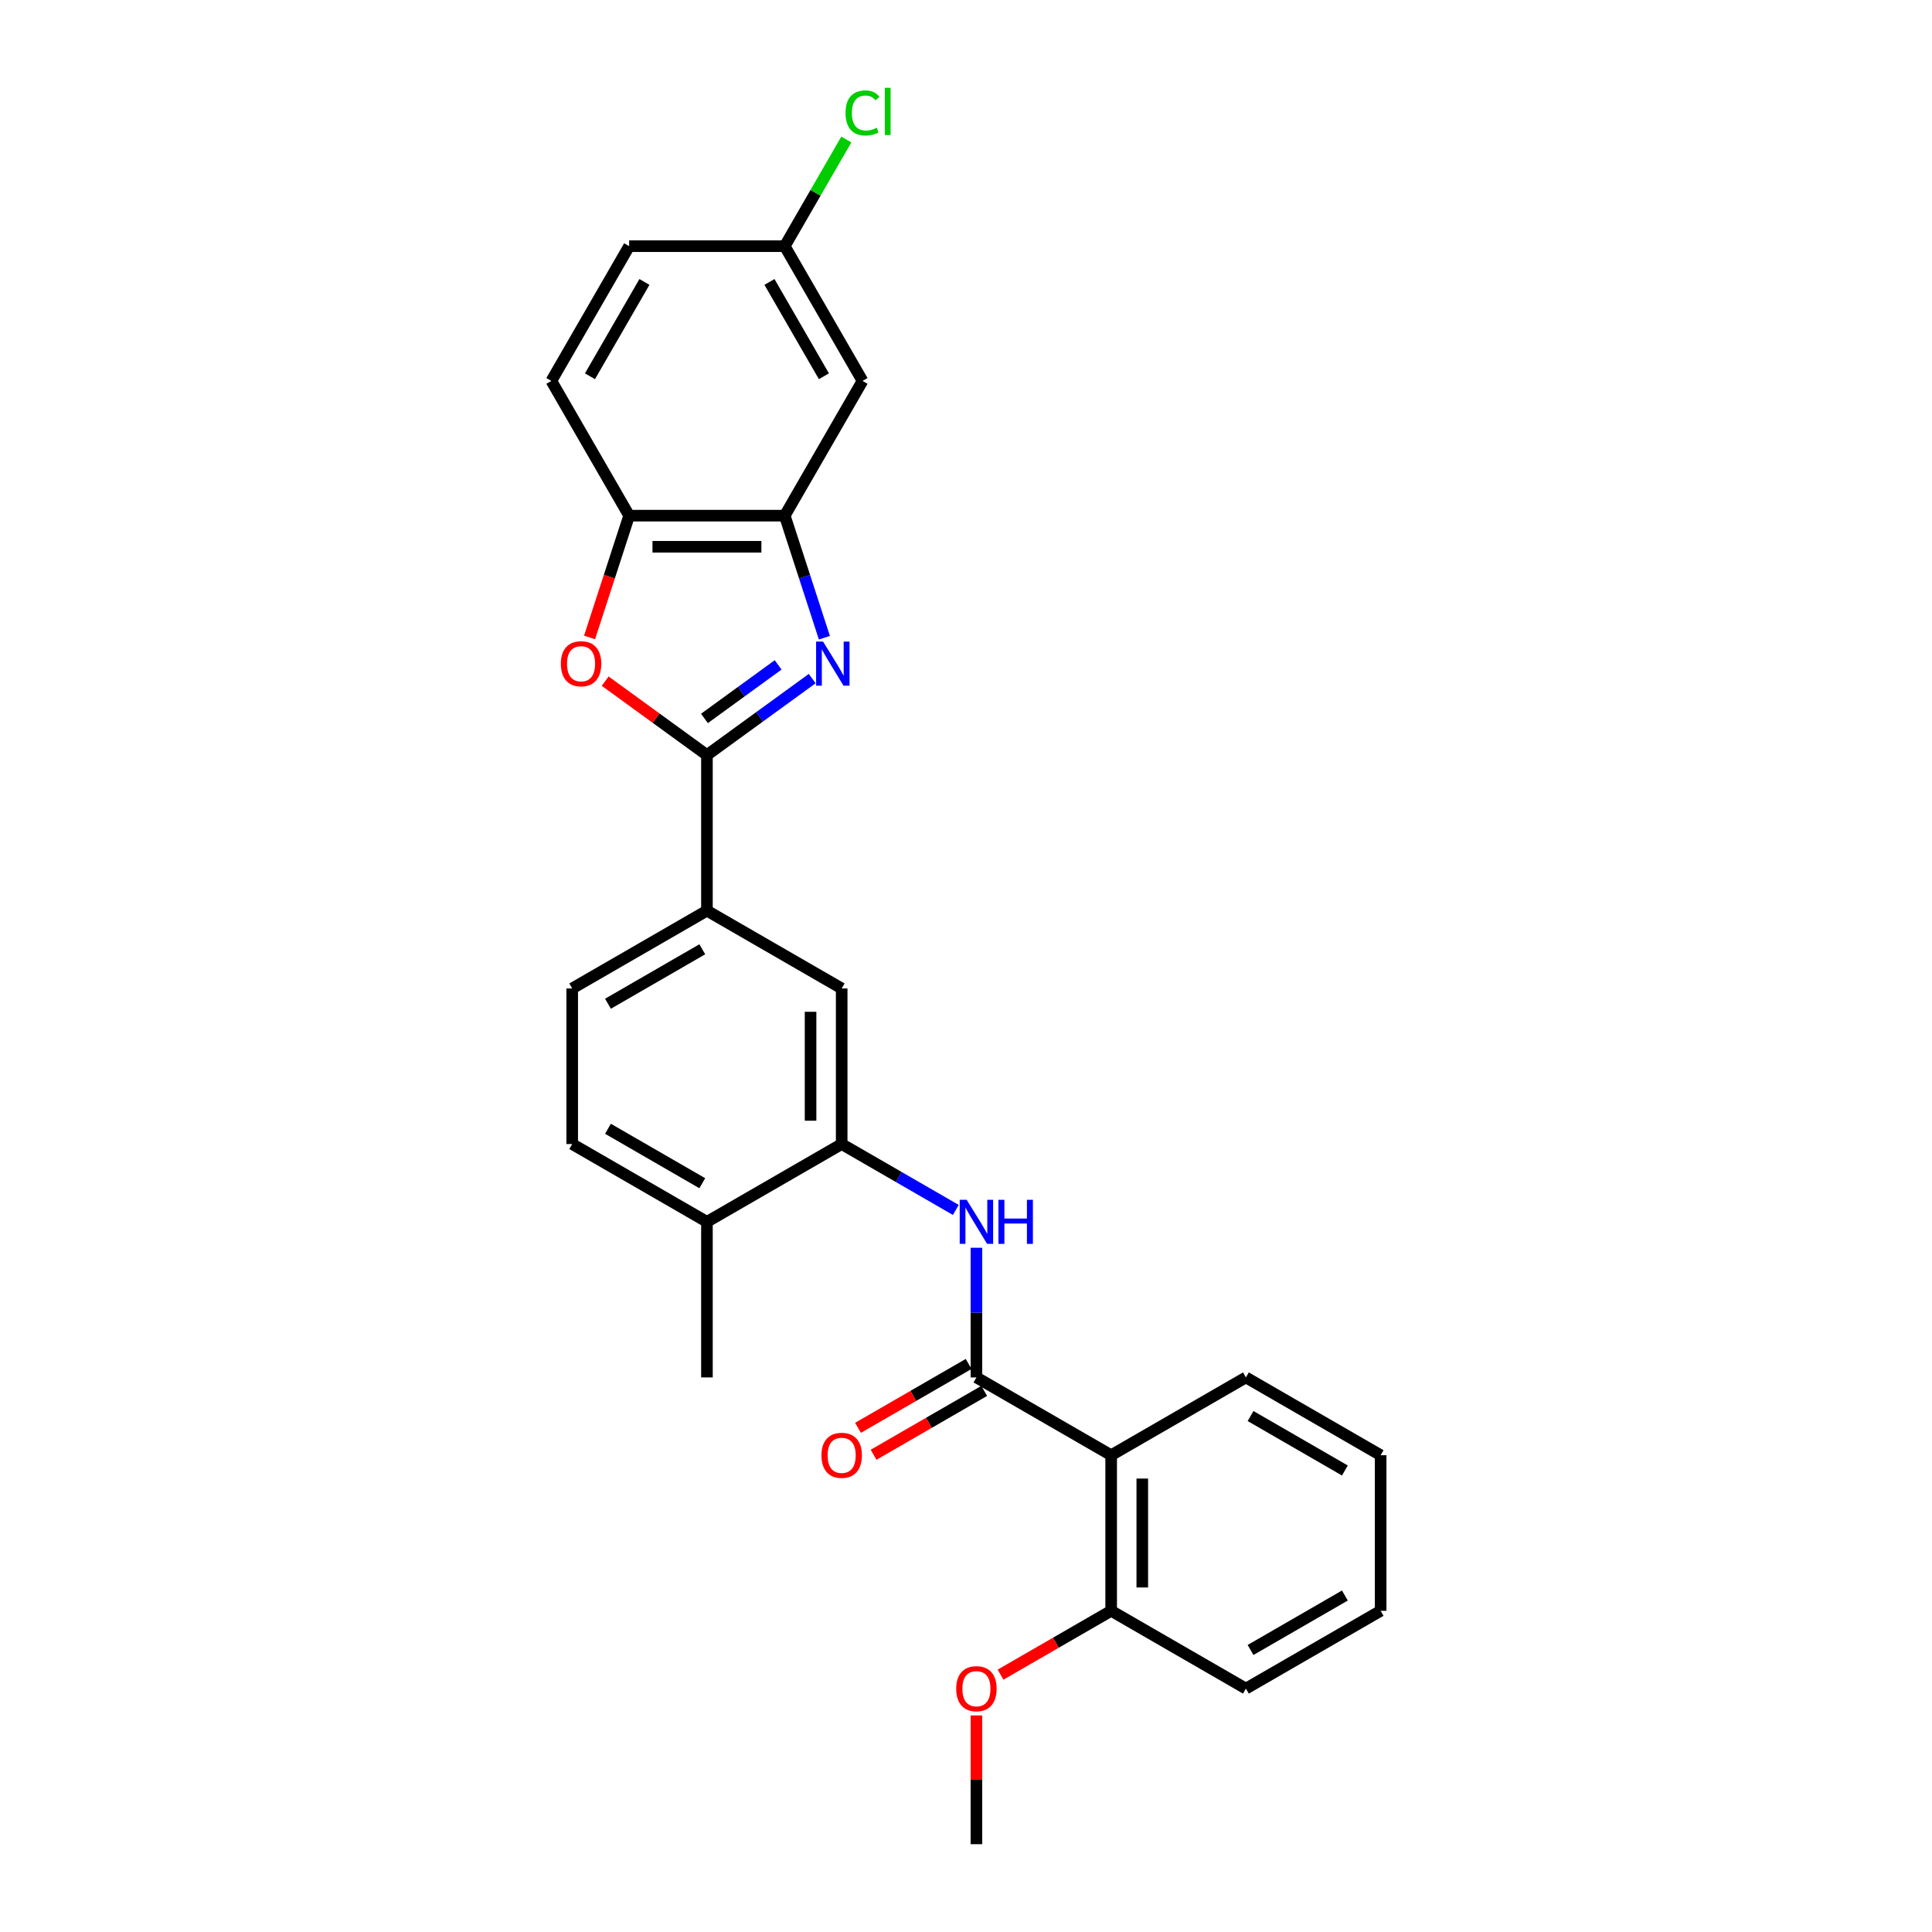<?xml version='1.0' encoding='iso-8859-1'?>
<svg version='1.1' baseProfile='full'
              xmlns='http://www.w3.org/2000/svg'
                      xmlns:rdkit='http://www.rdkit.org/xml'
                      xmlns:xlink='http://www.w3.org/1999/xlink'
                  xml:space='preserve'
width='1000px' height='1000px' viewBox='0 0 1000 1000'>
<!-- END OF HEADER -->
<rect style='opacity:1.0;fill:#FFFFFF;stroke:none' width='1000' height='1000' x='0' y='0'> </rect>
<path class='bond-0' d='M 420.399,351.241 L 393.155,371.035' style='fill:none;fill-rule:evenodd;stroke:#0000FF;stroke-width:6px;stroke-linecap:butt;stroke-linejoin:miter;stroke-opacity:1' />
<path class='bond-0' d='M 393.155,371.035 L 365.911,390.829' style='fill:none;fill-rule:evenodd;stroke:#000000;stroke-width:6px;stroke-linecap:butt;stroke-linejoin:miter;stroke-opacity:1' />
<path class='bond-0' d='M 402.759,344.149 L 383.688,358.005' style='fill:none;fill-rule:evenodd;stroke:#0000FF;stroke-width:6px;stroke-linecap:butt;stroke-linejoin:miter;stroke-opacity:1' />
<path class='bond-0' d='M 383.688,358.005 L 364.617,371.861' style='fill:none;fill-rule:evenodd;stroke:#000000;stroke-width:6px;stroke-linecap:butt;stroke-linejoin:miter;stroke-opacity:1' />
<path class='bond-3' d='M 426.703,330.078 L 416.439,298.491' style='fill:none;fill-rule:evenodd;stroke:#0000FF;stroke-width:6px;stroke-linecap:butt;stroke-linejoin:miter;stroke-opacity:1' />
<path class='bond-3' d='M 416.439,298.491 L 406.176,266.905' style='fill:none;fill-rule:evenodd;stroke:#000000;stroke-width:6px;stroke-linecap:butt;stroke-linejoin:miter;stroke-opacity:1' />
<path class='bond-2' d='M 365.911,390.829 L 339.577,371.696' style='fill:none;fill-rule:evenodd;stroke:#000000;stroke-width:6px;stroke-linecap:butt;stroke-linejoin:miter;stroke-opacity:1' />
<path class='bond-2' d='M 339.577,371.696 L 313.242,352.563' style='fill:none;fill-rule:evenodd;stroke:#FF0000;stroke-width:6px;stroke-linecap:butt;stroke-linejoin:miter;stroke-opacity:1' />
<path class='bond-8' d='M 365.911,390.829 L 365.911,471.36' style='fill:none;fill-rule:evenodd;stroke:#000000;stroke-width:6px;stroke-linecap:butt;stroke-linejoin:miter;stroke-opacity:1' />
<path class='bond-1' d='M 505.395,712.953 L 505.395,679.395' style='fill:none;fill-rule:evenodd;stroke:#000000;stroke-width:6px;stroke-linecap:butt;stroke-linejoin:miter;stroke-opacity:1' />
<path class='bond-1' d='M 505.395,679.395 L 505.395,645.838' style='fill:none;fill-rule:evenodd;stroke:#0000FF;stroke-width:6px;stroke-linecap:butt;stroke-linejoin:miter;stroke-opacity:1' />
<path class='bond-4' d='M 505.395,712.953 L 575.136,753.218' style='fill:none;fill-rule:evenodd;stroke:#000000;stroke-width:6px;stroke-linecap:butt;stroke-linejoin:miter;stroke-opacity:1' />
<path class='bond-11' d='M 501.368,705.978 L 472.738,722.508' style='fill:none;fill-rule:evenodd;stroke:#000000;stroke-width:6px;stroke-linecap:butt;stroke-linejoin:miter;stroke-opacity:1' />
<path class='bond-11' d='M 472.738,722.508 L 444.108,739.037' style='fill:none;fill-rule:evenodd;stroke:#FF0000;stroke-width:6px;stroke-linecap:butt;stroke-linejoin:miter;stroke-opacity:1' />
<path class='bond-11' d='M 509.421,719.927 L 480.791,736.456' style='fill:none;fill-rule:evenodd;stroke:#000000;stroke-width:6px;stroke-linecap:butt;stroke-linejoin:miter;stroke-opacity:1' />
<path class='bond-11' d='M 480.791,736.456 L 452.162,752.986' style='fill:none;fill-rule:evenodd;stroke:#FF0000;stroke-width:6px;stroke-linecap:butt;stroke-linejoin:miter;stroke-opacity:1' />
<path class='bond-27' d='M 305.161,329.949 L 315.403,298.427' style='fill:none;fill-rule:evenodd;stroke:#FF0000;stroke-width:6px;stroke-linecap:butt;stroke-linejoin:miter;stroke-opacity:1' />
<path class='bond-27' d='M 315.403,298.427 L 325.645,266.905' style='fill:none;fill-rule:evenodd;stroke:#000000;stroke-width:6px;stroke-linecap:butt;stroke-linejoin:miter;stroke-opacity:1' />
<path class='bond-7' d='M 406.176,266.905 L 325.645,266.905' style='fill:none;fill-rule:evenodd;stroke:#000000;stroke-width:6px;stroke-linecap:butt;stroke-linejoin:miter;stroke-opacity:1' />
<path class='bond-7' d='M 394.097,283.011 L 337.725,283.011' style='fill:none;fill-rule:evenodd;stroke:#000000;stroke-width:6px;stroke-linecap:butt;stroke-linejoin:miter;stroke-opacity:1' />
<path class='bond-10' d='M 406.176,266.905 L 446.442,197.163' style='fill:none;fill-rule:evenodd;stroke:#000000;stroke-width:6px;stroke-linecap:butt;stroke-linejoin:miter;stroke-opacity:1' />
<path class='bond-12' d='M 575.136,753.218 L 575.136,833.749' style='fill:none;fill-rule:evenodd;stroke:#000000;stroke-width:6px;stroke-linecap:butt;stroke-linejoin:miter;stroke-opacity:1' />
<path class='bond-12' d='M 591.243,765.298 L 591.243,821.669' style='fill:none;fill-rule:evenodd;stroke:#000000;stroke-width:6px;stroke-linecap:butt;stroke-linejoin:miter;stroke-opacity:1' />
<path class='bond-20' d='M 575.136,753.218 L 644.878,712.953' style='fill:none;fill-rule:evenodd;stroke:#000000;stroke-width:6px;stroke-linecap:butt;stroke-linejoin:miter;stroke-opacity:1' />
<path class='bond-5' d='M 494.732,626.266 L 465.192,609.211' style='fill:none;fill-rule:evenodd;stroke:#0000FF;stroke-width:6px;stroke-linecap:butt;stroke-linejoin:miter;stroke-opacity:1' />
<path class='bond-5' d='M 465.192,609.211 L 435.653,592.156' style='fill:none;fill-rule:evenodd;stroke:#000000;stroke-width:6px;stroke-linecap:butt;stroke-linejoin:miter;stroke-opacity:1' />
<path class='bond-6' d='M 435.653,592.156 L 435.653,511.625' style='fill:none;fill-rule:evenodd;stroke:#000000;stroke-width:6px;stroke-linecap:butt;stroke-linejoin:miter;stroke-opacity:1' />
<path class='bond-6' d='M 419.547,580.077 L 419.547,523.705' style='fill:none;fill-rule:evenodd;stroke:#000000;stroke-width:6px;stroke-linecap:butt;stroke-linejoin:miter;stroke-opacity:1' />
<path class='bond-29' d='M 435.653,592.156 L 365.911,632.422' style='fill:none;fill-rule:evenodd;stroke:#000000;stroke-width:6px;stroke-linecap:butt;stroke-linejoin:miter;stroke-opacity:1' />
<path class='bond-15' d='M 325.645,266.905 L 285.38,197.163' style='fill:none;fill-rule:evenodd;stroke:#000000;stroke-width:6px;stroke-linecap:butt;stroke-linejoin:miter;stroke-opacity:1' />
<path class='bond-9' d='M 365.911,471.36 L 435.653,511.625' style='fill:none;fill-rule:evenodd;stroke:#000000;stroke-width:6px;stroke-linecap:butt;stroke-linejoin:miter;stroke-opacity:1' />
<path class='bond-14' d='M 365.911,471.36 L 296.169,511.625' style='fill:none;fill-rule:evenodd;stroke:#000000;stroke-width:6px;stroke-linecap:butt;stroke-linejoin:miter;stroke-opacity:1' />
<path class='bond-14' d='M 363.503,491.348 L 314.683,519.534' style='fill:none;fill-rule:evenodd;stroke:#000000;stroke-width:6px;stroke-linecap:butt;stroke-linejoin:miter;stroke-opacity:1' />
<path class='bond-17' d='M 446.442,197.163 L 406.176,127.421' style='fill:none;fill-rule:evenodd;stroke:#000000;stroke-width:6px;stroke-linecap:butt;stroke-linejoin:miter;stroke-opacity:1' />
<path class='bond-17' d='M 426.454,194.755 L 398.268,145.935' style='fill:none;fill-rule:evenodd;stroke:#000000;stroke-width:6px;stroke-linecap:butt;stroke-linejoin:miter;stroke-opacity:1' />
<path class='bond-21' d='M 575.136,833.749 L 546.507,850.278' style='fill:none;fill-rule:evenodd;stroke:#000000;stroke-width:6px;stroke-linecap:butt;stroke-linejoin:miter;stroke-opacity:1' />
<path class='bond-21' d='M 546.507,850.278 L 517.877,866.808' style='fill:none;fill-rule:evenodd;stroke:#FF0000;stroke-width:6px;stroke-linecap:butt;stroke-linejoin:miter;stroke-opacity:1' />
<path class='bond-23' d='M 575.136,833.749 L 644.878,874.015' style='fill:none;fill-rule:evenodd;stroke:#000000;stroke-width:6px;stroke-linecap:butt;stroke-linejoin:miter;stroke-opacity:1' />
<path class='bond-13' d='M 365.911,632.422 L 296.169,592.156' style='fill:none;fill-rule:evenodd;stroke:#000000;stroke-width:6px;stroke-linecap:butt;stroke-linejoin:miter;stroke-opacity:1' />
<path class='bond-13' d='M 363.503,612.434 L 314.683,584.248' style='fill:none;fill-rule:evenodd;stroke:#000000;stroke-width:6px;stroke-linecap:butt;stroke-linejoin:miter;stroke-opacity:1' />
<path class='bond-22' d='M 365.911,632.422 L 365.911,712.953' style='fill:none;fill-rule:evenodd;stroke:#000000;stroke-width:6px;stroke-linecap:butt;stroke-linejoin:miter;stroke-opacity:1' />
<path class='bond-16' d='M 296.169,511.625 L 296.169,592.156' style='fill:none;fill-rule:evenodd;stroke:#000000;stroke-width:6px;stroke-linecap:butt;stroke-linejoin:miter;stroke-opacity:1' />
<path class='bond-28' d='M 285.38,197.163 L 325.645,127.421' style='fill:none;fill-rule:evenodd;stroke:#000000;stroke-width:6px;stroke-linecap:butt;stroke-linejoin:miter;stroke-opacity:1' />
<path class='bond-28' d='M 305.368,194.755 L 333.554,145.935' style='fill:none;fill-rule:evenodd;stroke:#000000;stroke-width:6px;stroke-linecap:butt;stroke-linejoin:miter;stroke-opacity:1' />
<path class='bond-18' d='M 406.176,127.421 L 325.645,127.421' style='fill:none;fill-rule:evenodd;stroke:#000000;stroke-width:6px;stroke-linecap:butt;stroke-linejoin:miter;stroke-opacity:1' />
<path class='bond-19' d='M 406.176,127.421 L 422.115,99.814' style='fill:none;fill-rule:evenodd;stroke:#000000;stroke-width:6px;stroke-linecap:butt;stroke-linejoin:miter;stroke-opacity:1' />
<path class='bond-19' d='M 422.115,99.814 L 438.054,72.207' style='fill:none;fill-rule:evenodd;stroke:#00CC00;stroke-width:6px;stroke-linecap:butt;stroke-linejoin:miter;stroke-opacity:1' />
<path class='bond-25' d='M 644.878,712.953 L 714.62,753.218' style='fill:none;fill-rule:evenodd;stroke:#000000;stroke-width:6px;stroke-linecap:butt;stroke-linejoin:miter;stroke-opacity:1' />
<path class='bond-25' d='M 647.286,732.941 L 696.106,761.127' style='fill:none;fill-rule:evenodd;stroke:#000000;stroke-width:6px;stroke-linecap:butt;stroke-linejoin:miter;stroke-opacity:1' />
<path class='bond-24' d='M 505.395,887.914 L 505.395,921.23' style='fill:none;fill-rule:evenodd;stroke:#FF0000;stroke-width:6px;stroke-linecap:butt;stroke-linejoin:miter;stroke-opacity:1' />
<path class='bond-24' d='M 505.395,921.23 L 505.395,954.545' style='fill:none;fill-rule:evenodd;stroke:#000000;stroke-width:6px;stroke-linecap:butt;stroke-linejoin:miter;stroke-opacity:1' />
<path class='bond-30' d='M 644.878,874.015 L 714.62,833.749' style='fill:none;fill-rule:evenodd;stroke:#000000;stroke-width:6px;stroke-linecap:butt;stroke-linejoin:miter;stroke-opacity:1' />
<path class='bond-30' d='M 647.286,854.026 L 696.106,825.841' style='fill:none;fill-rule:evenodd;stroke:#000000;stroke-width:6px;stroke-linecap:butt;stroke-linejoin:miter;stroke-opacity:1' />
<path class='bond-26' d='M 714.62,753.218 L 714.62,833.749' style='fill:none;fill-rule:evenodd;stroke:#000000;stroke-width:6px;stroke-linecap:butt;stroke-linejoin:miter;stroke-opacity:1' />
<path  class='atom-0' d='M 426.021 332.091
L 433.494 344.171
Q 434.235 345.362, 435.427 347.521
Q 436.618 349.679, 436.683 349.808
L 436.683 332.091
L 439.711 332.091
L 439.711 354.897
L 436.586 354.897
L 428.565 341.69
Q 427.631 340.144, 426.633 338.372
Q 425.666 336.601, 425.376 336.053
L 425.376 354.897
L 422.413 354.897
L 422.413 332.091
L 426.021 332.091
' fill='#0000FF'/>
<path  class='atom-3' d='M 290.291 343.559
Q 290.291 338.082, 292.997 335.022
Q 295.703 331.962, 300.76 331.962
Q 305.817 331.962, 308.523 335.022
Q 311.229 338.082, 311.229 343.559
Q 311.229 349.099, 308.491 352.256
Q 305.753 355.38, 300.76 355.38
Q 295.735 355.38, 292.997 352.256
Q 290.291 349.131, 290.291 343.559
M 300.76 352.803
Q 304.239 352.803, 306.107 350.484
Q 308.008 348.133, 308.008 343.559
Q 308.008 339.081, 306.107 336.826
Q 304.239 334.539, 300.76 334.539
Q 297.281 334.539, 295.381 336.794
Q 293.512 339.049, 293.512 343.559
Q 293.512 348.165, 295.381 350.484
Q 297.281 352.803, 300.76 352.803
' fill='#FF0000'/>
<path  class='atom-6' d='M 500.353 621.019
L 507.827 633.098
Q 508.567 634.29, 509.759 636.448
Q 510.951 638.607, 511.016 638.735
L 511.016 621.019
L 514.044 621.019
L 514.044 643.825
L 510.919 643.825
L 502.898 630.618
Q 501.964 629.072, 500.965 627.3
Q 499.999 625.528, 499.709 624.981
L 499.709 643.825
L 496.746 643.825
L 496.746 621.019
L 500.353 621.019
' fill='#0000FF'/>
<path  class='atom-6' d='M 516.782 621.019
L 519.874 621.019
L 519.874 630.714
L 531.535 630.714
L 531.535 621.019
L 534.627 621.019
L 534.627 643.825
L 531.535 643.825
L 531.535 633.291
L 519.874 633.291
L 519.874 643.825
L 516.782 643.825
L 516.782 621.019
' fill='#0000FF'/>
<path  class='atom-12' d='M 425.184 753.283
Q 425.184 747.806, 427.89 744.746
Q 430.595 741.686, 435.653 741.686
Q 440.71 741.686, 443.416 744.746
Q 446.122 747.806, 446.122 753.283
Q 446.122 758.823, 443.384 761.98
Q 440.646 765.105, 435.653 765.105
Q 430.628 765.105, 427.89 761.98
Q 425.184 758.855, 425.184 753.283
M 435.653 762.528
Q 439.132 762.528, 441 760.208
Q 442.901 757.857, 442.901 753.283
Q 442.901 748.805, 441 746.55
Q 439.132 744.263, 435.653 744.263
Q 432.174 744.263, 430.273 746.518
Q 428.405 748.773, 428.405 753.283
Q 428.405 757.889, 430.273 760.208
Q 432.174 762.528, 435.653 762.528
' fill='#FF0000'/>
<path  class='atom-20' d='M 437.648 58.468
Q 437.648 52.799, 440.289 49.835
Q 442.963 46.84, 448.02 46.84
Q 452.723 46.84, 455.236 50.158
L 453.11 51.897
Q 451.274 49.481, 448.02 49.481
Q 444.574 49.481, 442.737 51.8
Q 440.934 54.087, 440.934 58.468
Q 440.934 62.978, 442.802 65.297
Q 444.702 67.617, 448.375 67.617
Q 450.887 67.617, 453.818 66.103
L 454.72 68.519
Q 453.529 69.292, 451.725 69.743
Q 449.921 70.194, 447.924 70.194
Q 442.963 70.194, 440.289 67.166
Q 437.648 64.138, 437.648 58.468
' fill='#00CC00'/>
<path  class='atom-20' d='M 458.006 45.455
L 460.97 45.455
L 460.97 69.904
L 458.006 69.904
L 458.006 45.455
' fill='#00CC00'/>
<path  class='atom-22' d='M 494.926 874.079
Q 494.926 868.603, 497.631 865.543
Q 500.337 862.483, 505.395 862.483
Q 510.452 862.483, 513.158 865.543
Q 515.864 868.603, 515.864 874.079
Q 515.864 879.619, 513.126 882.776
Q 510.387 885.901, 505.395 885.901
Q 500.369 885.901, 497.631 882.776
Q 494.926 879.652, 494.926 874.079
M 505.395 883.324
Q 508.873 883.324, 510.742 881.005
Q 512.642 878.653, 512.642 874.079
Q 512.642 869.601, 510.742 867.347
Q 508.873 865.059, 505.395 865.059
Q 501.916 865.059, 500.015 867.314
Q 498.147 869.569, 498.147 874.079
Q 498.147 878.685, 500.015 881.005
Q 501.916 883.324, 505.395 883.324
' fill='#FF0000'/>
</svg>
